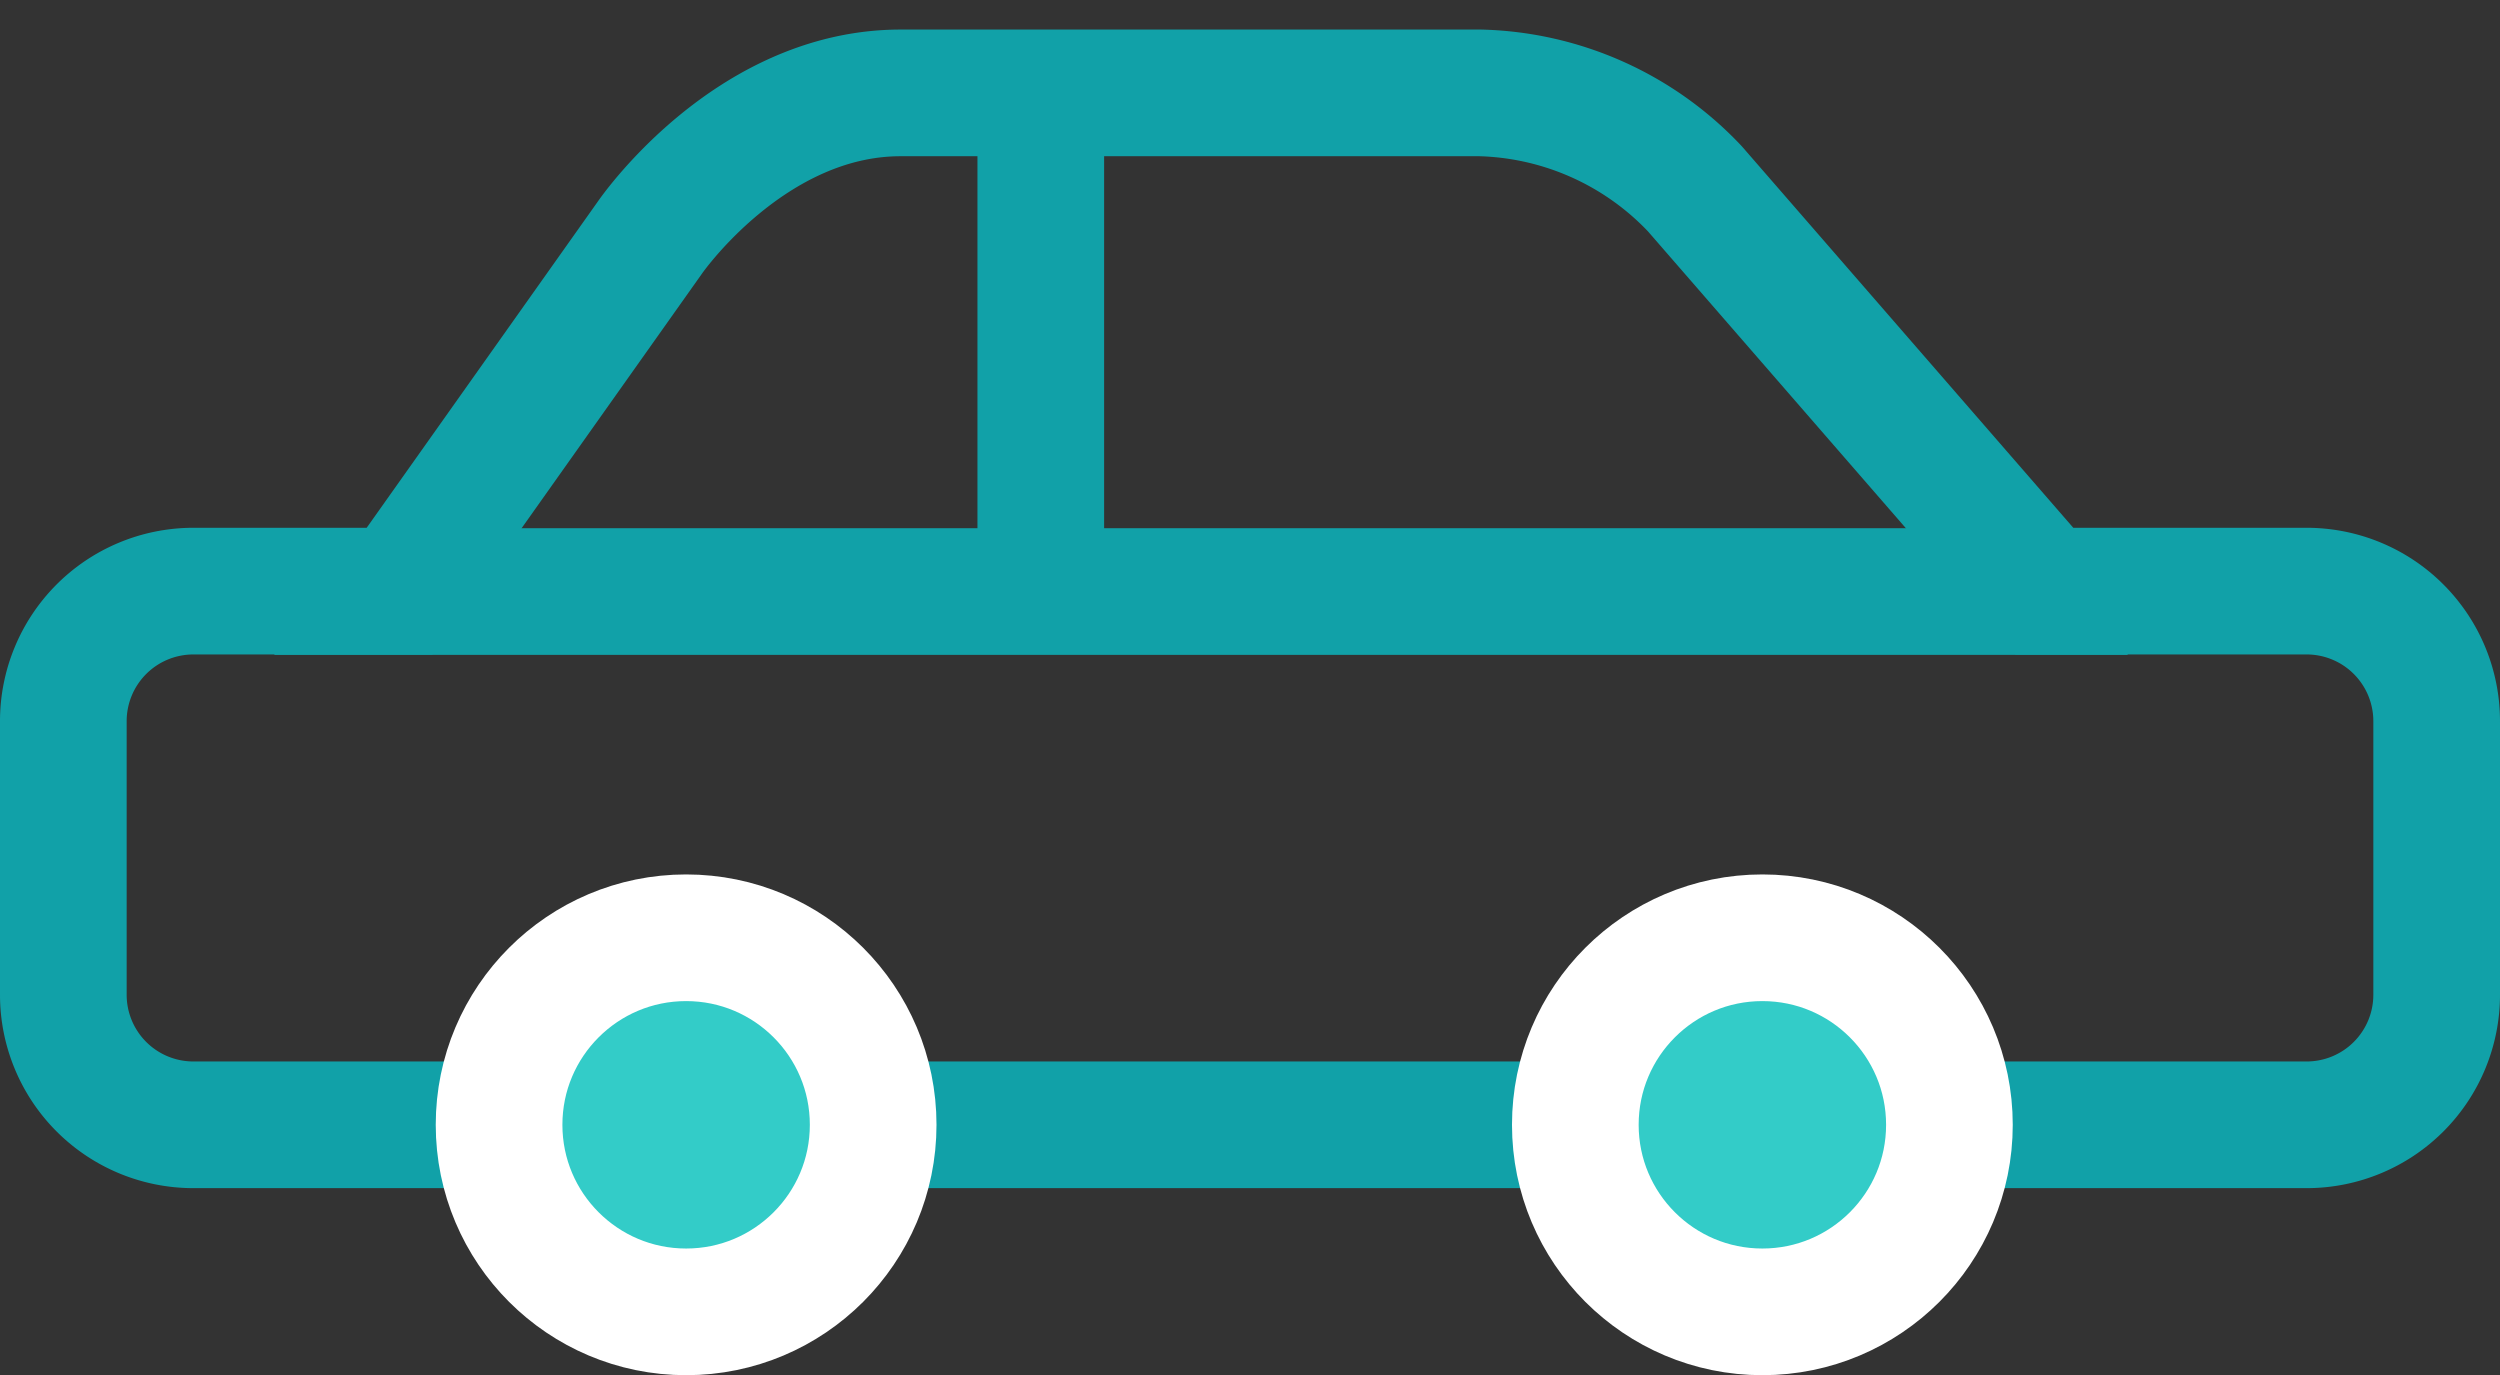 <svg id="Layer_1" data-name="Layer 1" xmlns="http://www.w3.org/2000/svg" viewBox="0 0 59.21 32.57"><rect x="0" y="0" width="59.21" height="32.57" fill="#333333" stroke="none"/><defs><style>.cls-1{fill:none;stroke:#11a1a8;}.cls-1,.cls-2{stroke-miterlimit:10;stroke-width:3px;}.cls-2{fill:#33ccc8;stroke:#fff;}</style></defs><title>car-miles</title><path class="cls-1" d="M54.63,14H48.42L40.14,4.47A7.24,7.24,0,0,0,35.06,2.2H21.33c-3.59,0-5.94,3.43-5.94,3.43L9.46,14H4.58A3.08,3.08,0,0,0,1.5,17.09v6.47a3.08,3.08,0,0,0,3.08,3.08H54.63a3.08,3.08,0,0,0,3.08-3.08V17.09A3.08,3.08,0,0,0,54.63,14Z"/><circle class="cls-2" cx="16.25" cy="26.64" r="4.43"/><circle class="cls-2" cx="41.74" cy="26.64" r="4.43"/><line class="cls-1" x1="6.5" y1="14.01" x2="50.39" y2="14.01"/><line class="cls-1" x1="24.65" y1="14.01" x2="24.65" y2="3.55"/></svg>